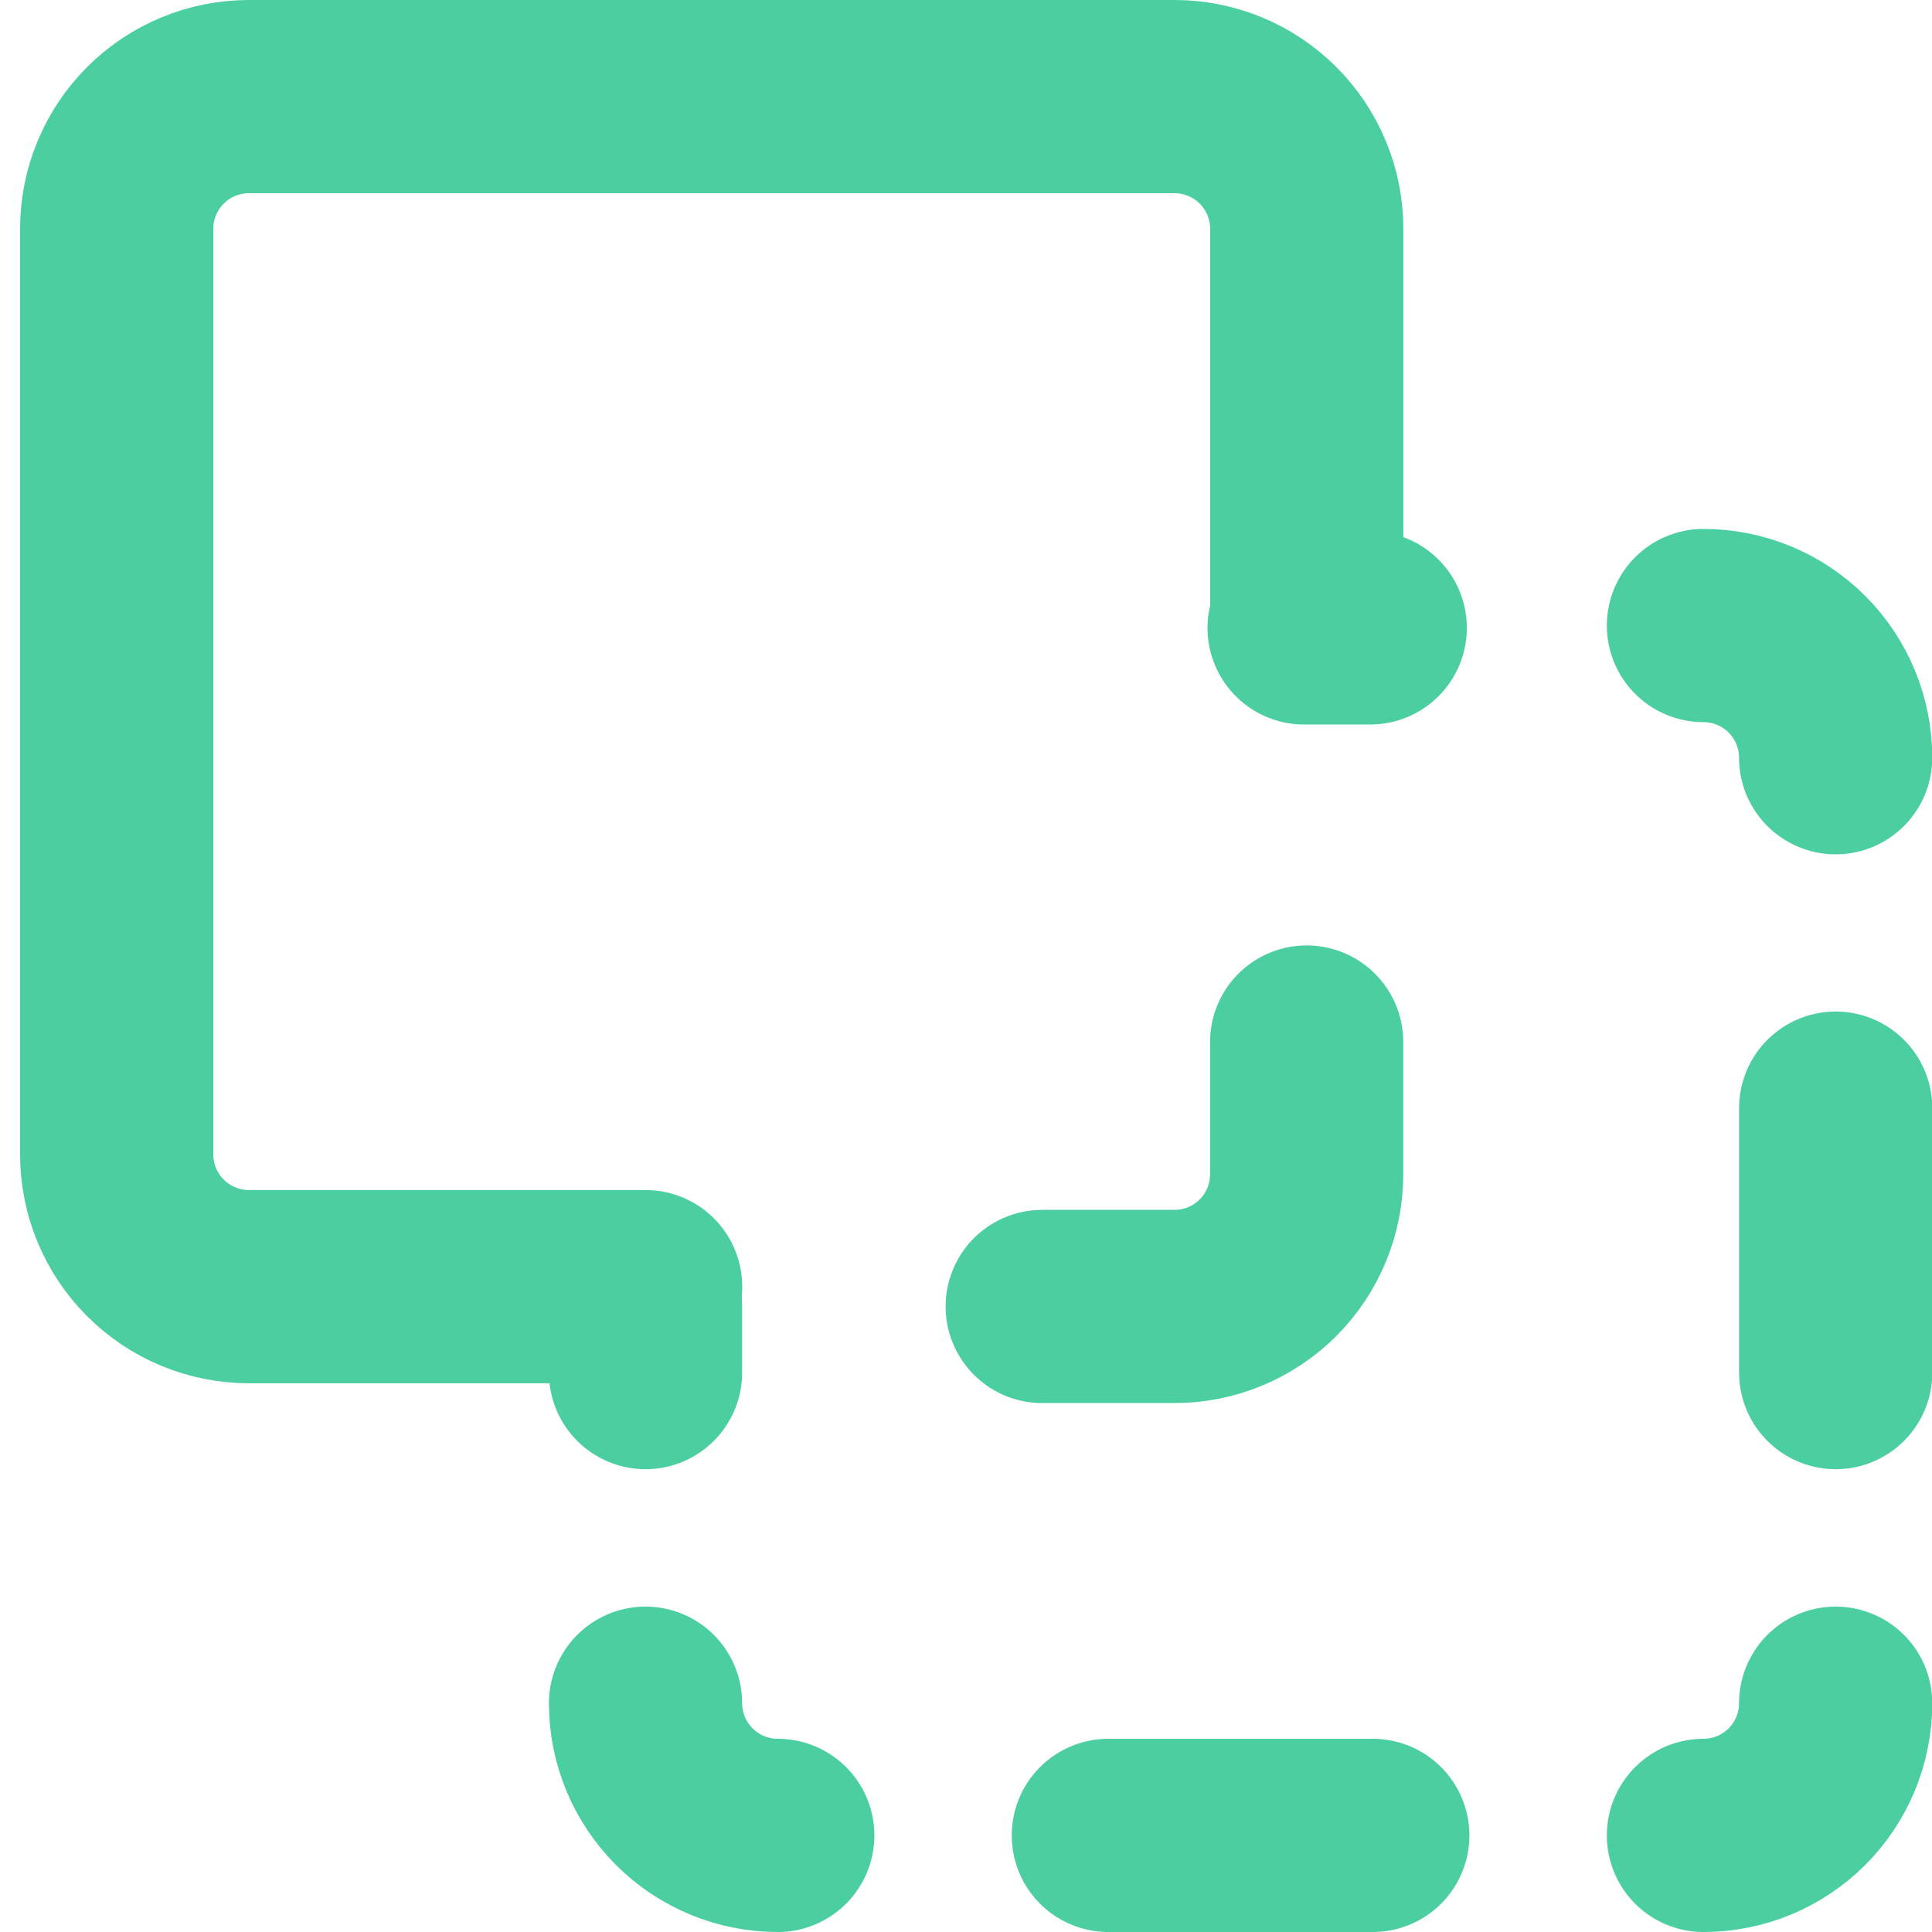<svg width="40" height="40" viewBox="0 0 40 40" fill="none" xmlns="http://www.w3.org/2000/svg">
<g clip-path="url(#clip0_467_1515)">
<path d="M21.578 27.049H24.316C25.042 27.049 25.738 26.761 26.252 26.248C26.765 25.734 27.053 25.038 27.053 24.312V21.574" stroke="#4BCEA0" stroke-width="4" stroke-linecap="round" stroke-linejoin="round"/>
<path d="M27.055 12.5V4.738C27.055 4.012 26.766 3.315 26.253 2.802C25.739 2.288 25.043 2 24.317 2H5.154C4.428 2 3.731 2.288 3.218 2.802C2.704 3.315 2.416 4.012 2.416 4.738V23.901C2.416 24.627 2.704 25.323 3.218 25.837C3.731 26.35 4.428 26.639 5.154 26.639H13.367" stroke="#4BCEA0" stroke-width="4" stroke-linecap="round" stroke-linejoin="round"/>
<path d="M13.365 35.263C13.365 35.989 13.654 36.685 14.167 37.198C14.681 37.712 15.377 38 16.103 38" stroke="#4BCEA0" stroke-width="4" stroke-linecap="round" stroke-linejoin="round"/>
<path d="M38.005 15.688C38.005 14.962 37.717 14.266 37.203 13.752C36.69 13.239 35.994 12.951 35.268 12.951" stroke="#4BCEA0" stroke-width="4" stroke-linecap="round" stroke-linejoin="round"/>
<path d="M35.268 38C35.994 38 36.69 37.712 37.203 37.198C37.717 36.685 38.005 35.989 38.005 35.263" stroke="#4BCEA0" stroke-width="4" stroke-linecap="round" stroke-linejoin="round"/>
<path d="M27 13H28.369" stroke="#4BCEA0" stroke-width="4" stroke-linecap="round" stroke-linejoin="round"/>
<path d="M22.947 38H28.422" stroke="#4BCEA0" stroke-width="4" stroke-linecap="round" stroke-linejoin="round"/>
<path d="M38.006 22.943V28.418" stroke="#4BCEA0" stroke-width="4" stroke-linecap="round" stroke-linejoin="round"/>
<path d="M13.365 27.049V28.418" stroke="#4BCEA0" stroke-width="4" stroke-linecap="round" stroke-linejoin="round"/>
</g>
<defs>
<clipPath id="clip0_467_1515">
<rect width="40" height="40" fill="white"/>
</clipPath>
</defs>
</svg>
